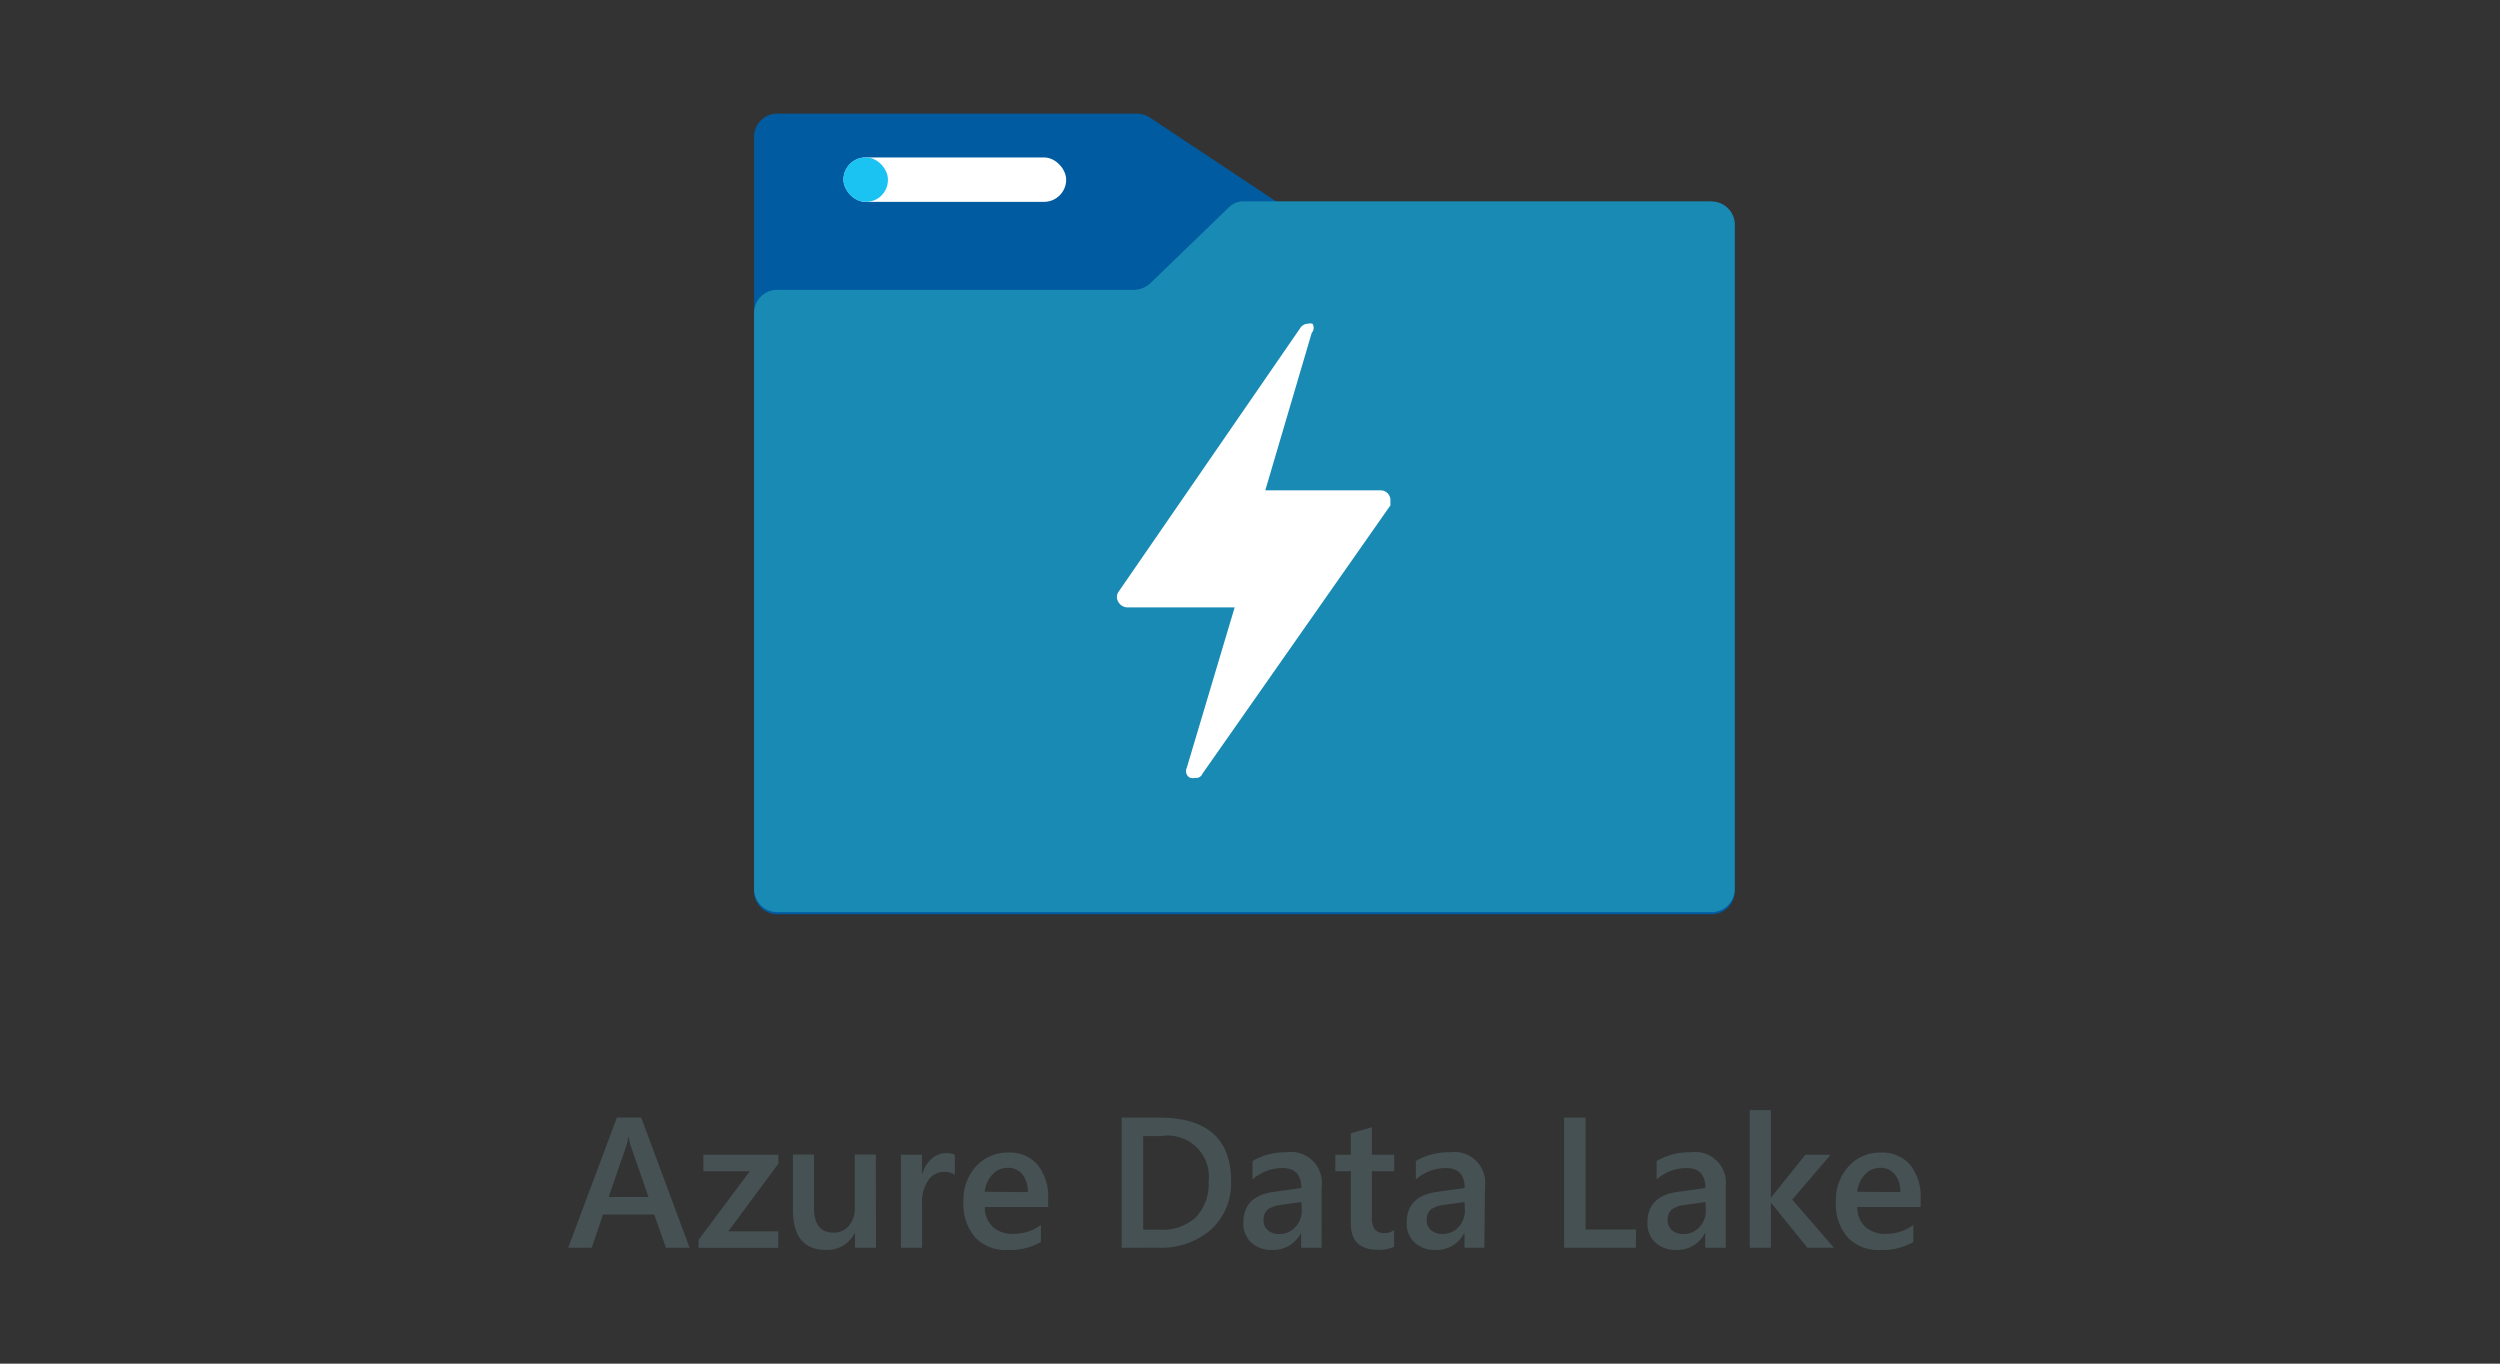 <svg xmlns="http://www.w3.org/2000/svg" xmlns:xlink="http://www.w3.org/1999/xlink" width="110" height="60" viewBox="0 0 110 60">
  <rect x="0" y="0" width="110" height="60" fill="#333333" stroke="none"/>
  <defs>
    <linearGradient id="linear-gradient" x1="0.514" y1="3.58" x2="0.491" y2="2.317" gradientUnits="objectBoundingBox">
      <stop offset="0" stop-color="#32d4f5"/>
      <stop offset="0.23" stop-color="#31d0f1"/>
      <stop offset="0.46" stop-color="#2cc3e6"/>
      <stop offset="0.7" stop-color="#25afd4"/>
      <stop offset="0.94" stop-color="#1c92ba"/>
      <stop offset="1" stop-color="#198ab3"/>
    </linearGradient>
  </defs>
  <g id="Azure-Data-Lake_" data-name="Azure-Data-Lake " transform="translate(-515 -5044)">
    <rect id="Rectangle_5925" data-name="Rectangle 5925" width="110" height="60" transform="translate(515 5044)" fill="none"/>
    <g id="Layer_2" data-name="Layer 2" transform="translate(540 5049)">
      <g id="Layer_1" data-name="Layer 1" transform="translate(0 0)">
        <path id="Path_85551" data-name="Path 85551" d="M5.343,156.939H4.3l-.514-1.461H1.534l-.5,1.461H0l2.144-5.729H3.213Zm-1.808-2.232-.795-2.284a2.685,2.685,0,0,1-.076-.359H2.647a2.361,2.361,0,0,1-.079.359l-.786,2.284Z" transform="translate(0 -107.038)" fill="#465154"/>
        <path id="Path_85552" data-name="Path 85552" d="M23.154,157.209l-2.208,2.98h2.2v.722H19.64v-.348l2.255-3.021H19.85v-.722h3.3Z" transform="translate(-13.903 -111.009)" fill="#465154"/>
        <path id="Path_85553" data-name="Path 85553" d="M37.514,160.881h-.926v-.646h-.015a1.335,1.335,0,0,1-1.253.742q-1.461,0-1.461-1.753V156.78h.926v2.337q0,1.1.85,1.1a.859.859,0,0,0,.678-.292,1.169,1.169,0,0,0,.266-.795V156.78h.926Z" transform="translate(-23.969 -110.981)" fill="#465154"/>
        <path id="Path_85554" data-name="Path 85554" d="M52.492,157.522a.768.768,0,0,0-.482-.131.827.827,0,0,0-.686.371,1.662,1.662,0,0,0-.275,1.011v1.957H50.12v-4.09h.926v.841h.015a1.425,1.425,0,0,1,.418-.672.941.941,0,0,1,.628-.242.783.783,0,0,1,.383.076Z" transform="translate(-35.479 -110.829)" fill="#465154"/>
        <path id="Path_85555" data-name="Path 85555" d="M63.254,158.869H60.467a1.168,1.168,0,0,0,.351.876,1.3,1.3,0,0,0,.917.307,2.022,2.022,0,0,0,1.2-.391v.748a2.749,2.749,0,0,1-1.478.351,1.829,1.829,0,0,1-1.417-.558,2.229,2.229,0,0,1-.514-1.569,2.179,2.179,0,0,1,.564-1.557,1.849,1.849,0,0,1,1.405-.6,1.613,1.613,0,0,1,1.3.54,2.238,2.238,0,0,1,.459,1.5Zm-.894-.654a1.2,1.2,0,0,0-.237-.777.789.789,0,0,0-.64-.292.9.9,0,0,0-.678.292,1.332,1.332,0,0,0-.342.762Z" transform="translate(-42.136 -110.762)" fill="#465154"/>
        <path id="Path_85556" data-name="Path 85556" d="M83.37,156.946V151.22h1.645q3.167,0,3.167,2.793a2.752,2.752,0,0,1-.876,2.13,3.353,3.353,0,0,1-2.357.8Zm.946-4.914v4.119h.76a2.121,2.121,0,0,0,1.56-.552,2.1,2.1,0,0,0,.558-1.557,1.808,1.808,0,0,0-2.08-2.01Z" transform="translate(-59.016 -107.045)" fill="#465154"/>
        <path id="Path_85557" data-name="Path 85557" d="M105.138,160.646h-.9v-.64h-.015a1.352,1.352,0,0,1-1.242.736,1.309,1.309,0,0,1-.944-.327,1.145,1.145,0,0,1-.342-.876q0-1.168,1.335-1.35l1.215-.172q0-.876-.83-.876a1.975,1.975,0,0,0-1.317.5v-.812a2.875,2.875,0,0,1,1.493-.383,1.358,1.358,0,0,1,1.548,1.525Zm-.894-2.01-.859.12a1.361,1.361,0,0,0-.6.193.567.567,0,0,0-.2.5.543.543,0,0,0,.187.426.719.719,0,0,0,.5.167.917.917,0,0,0,.7-.292,1.055,1.055,0,0,0,.292-.748Z" transform="translate(-71.987 -110.746)" fill="#465154"/>
        <path id="Path_85558" data-name="Path 85558" d="M118.138,157.928a1.607,1.607,0,0,1-.716.134q-1.189,0-1.189-1.142v-2.314h-.684v-.727h.684v-.946l.926-.263v1.209h.979v.727h-.979v2.045a.806.806,0,0,0,.131.52.546.546,0,0,0,.438.155.637.637,0,0,0,.406-.134Z" transform="translate(-81.795 -108.072)" fill="#465154"/>
        <path id="Path_85559" data-name="Path 85559" d="M129.714,160.646h-.876v-.64h-.015a1.352,1.352,0,0,1-1.241.736,1.309,1.309,0,0,1-.944-.327,1.145,1.145,0,0,1-.342-.876q0-1.168,1.335-1.35l1.215-.172q0-.876-.83-.876a1.975,1.975,0,0,0-1.317.5v-.812a2.874,2.874,0,0,1,1.493-.383,1.358,1.358,0,0,1,1.548,1.525Zm-.876-2.01-.859.12a1.359,1.359,0,0,0-.6.19.567.567,0,0,0-.2.5.543.543,0,0,0,.187.426.719.719,0,0,0,.5.167.917.917,0,0,0,.7-.292,1.055,1.055,0,0,0,.292-.748Z" transform="translate(-89.401 -110.746)" fill="#465154"/>
        <path id="Path_85560" data-name="Path 85560" d="M153.161,156.946H150V151.22h.949v4.925h2.22Z" transform="translate(-106.182 -107.045)" fill="#465154"/>
        <path id="Path_85561" data-name="Path 85561" d="M166,160.646h-.9v-.64h-.015a1.352,1.352,0,0,1-1.242.736,1.309,1.309,0,0,1-.944-.327,1.145,1.145,0,0,1-.342-.876q0-1.168,1.335-1.35l1.215-.172q0-.876-.83-.876a1.975,1.975,0,0,0-1.317.5v-.812a2.875,2.875,0,0,1,1.493-.383A1.358,1.358,0,0,1,166,157.973Zm-.894-2.01-.859.12a1.358,1.358,0,0,0-.6.193.567.567,0,0,0-.2.5.543.543,0,0,0,.187.426.719.719,0,0,0,.5.167.917.917,0,0,0,.7-.292,1.055,1.055,0,0,0,.292-.748Z" transform="translate(-115.069 -110.746)" fill="#465154"/>
        <path id="Path_85562" data-name="Path 85562" d="M181.674,156.146h-1.168l-1.589-1.966H178.9v1.966h-.932V150.09h.932v3.839h.015l1.5-1.873h1.113l-1.689,1.972Z" transform="translate(-125.981 -106.245)" fill="#465154"/>
        <path id="Path_85563" data-name="Path 85563" d="M194.674,158.869h-2.787a1.169,1.169,0,0,0,.351.876,1.3,1.3,0,0,0,.917.307,2.021,2.021,0,0,0,1.2-.391v.748a2.746,2.746,0,0,1-1.478.351,1.829,1.829,0,0,1-1.417-.558,2.229,2.229,0,0,1-.514-1.569,2.179,2.179,0,0,1,.564-1.557,1.849,1.849,0,0,1,1.405-.6,1.613,1.613,0,0,1,1.3.54,2.238,2.238,0,0,1,.459,1.5Zm-.894-.654a1.2,1.2,0,0,0-.237-.777.786.786,0,0,0-.64-.292.9.9,0,0,0-.678.292,1.332,1.332,0,0,0-.342.762Z" transform="translate(-135.166 -110.762)" fill="#465154"/>
        <path id="Path_85564" data-name="Path 85564" d="M70.133,3.909H51.326a.876.876,0,0,1-.558-.178L45.387.152A1.093,1.093,0,0,0,44.829,0H29.017A1.017,1.017,0,0,0,28,.99V34.237a1.017,1.017,0,0,0,1.017.99H70.133a1.017,1.017,0,0,0,1.017-.99V4.925A1.017,1.017,0,0,0,70.133,3.909Z" transform="translate(-19.821 0)" fill="#005ba1"/>
        <rect id="Rectangle_5933" data-name="Rectangle 5933" width="9.798" height="1.954" rx="0.977" transform="translate(12.114 1.928)" fill="#fff"/>
        <rect id="Rectangle_5934" data-name="Rectangle 5934" width="1.954" height="1.954" rx="0.96" transform="translate(12.114 1.928)" fill="#1ac3f2"/>
        <path id="Path_85565" data-name="Path 85565" d="M70.133,13.208H49.573a.914.914,0,0,0-.71.292l-3.427,3.31a1.093,1.093,0,0,1-.71.292H29.017A1.017,1.017,0,0,0,28,18.113h0v25.38a1.017,1.017,0,0,0,1.017.99H70.133a1.017,1.017,0,0,0,1.017-.99V14.28a1.017,1.017,0,0,0-.964-1.063Z" transform="translate(-19.821 -9.349)" fill="url(#linear-gradient)"/>
        <path id="Path_85566" data-name="Path 85566" d="M91.252,31.6a.38.38,0,0,0-.2,0,.406.406,0,0,0-.33.178L82.7,43.421a.406.406,0,0,0,0,.406.482.482,0,0,0,.38.254h4.747l-2.106,7.055a.33.33,0,0,0,.146.444H85.9a.254.254,0,0,0,.178,0,.292.292,0,0,0,.33-.178l8.273-11.811v-.254a.432.432,0,0,0-.432-.406H89.175L91.219,32a.33.33,0,0,0,.032-.4Z" transform="translate(-58.502 -22.356)" fill="#fff"/>
      </g>
    </g>
  </g>
</svg>
